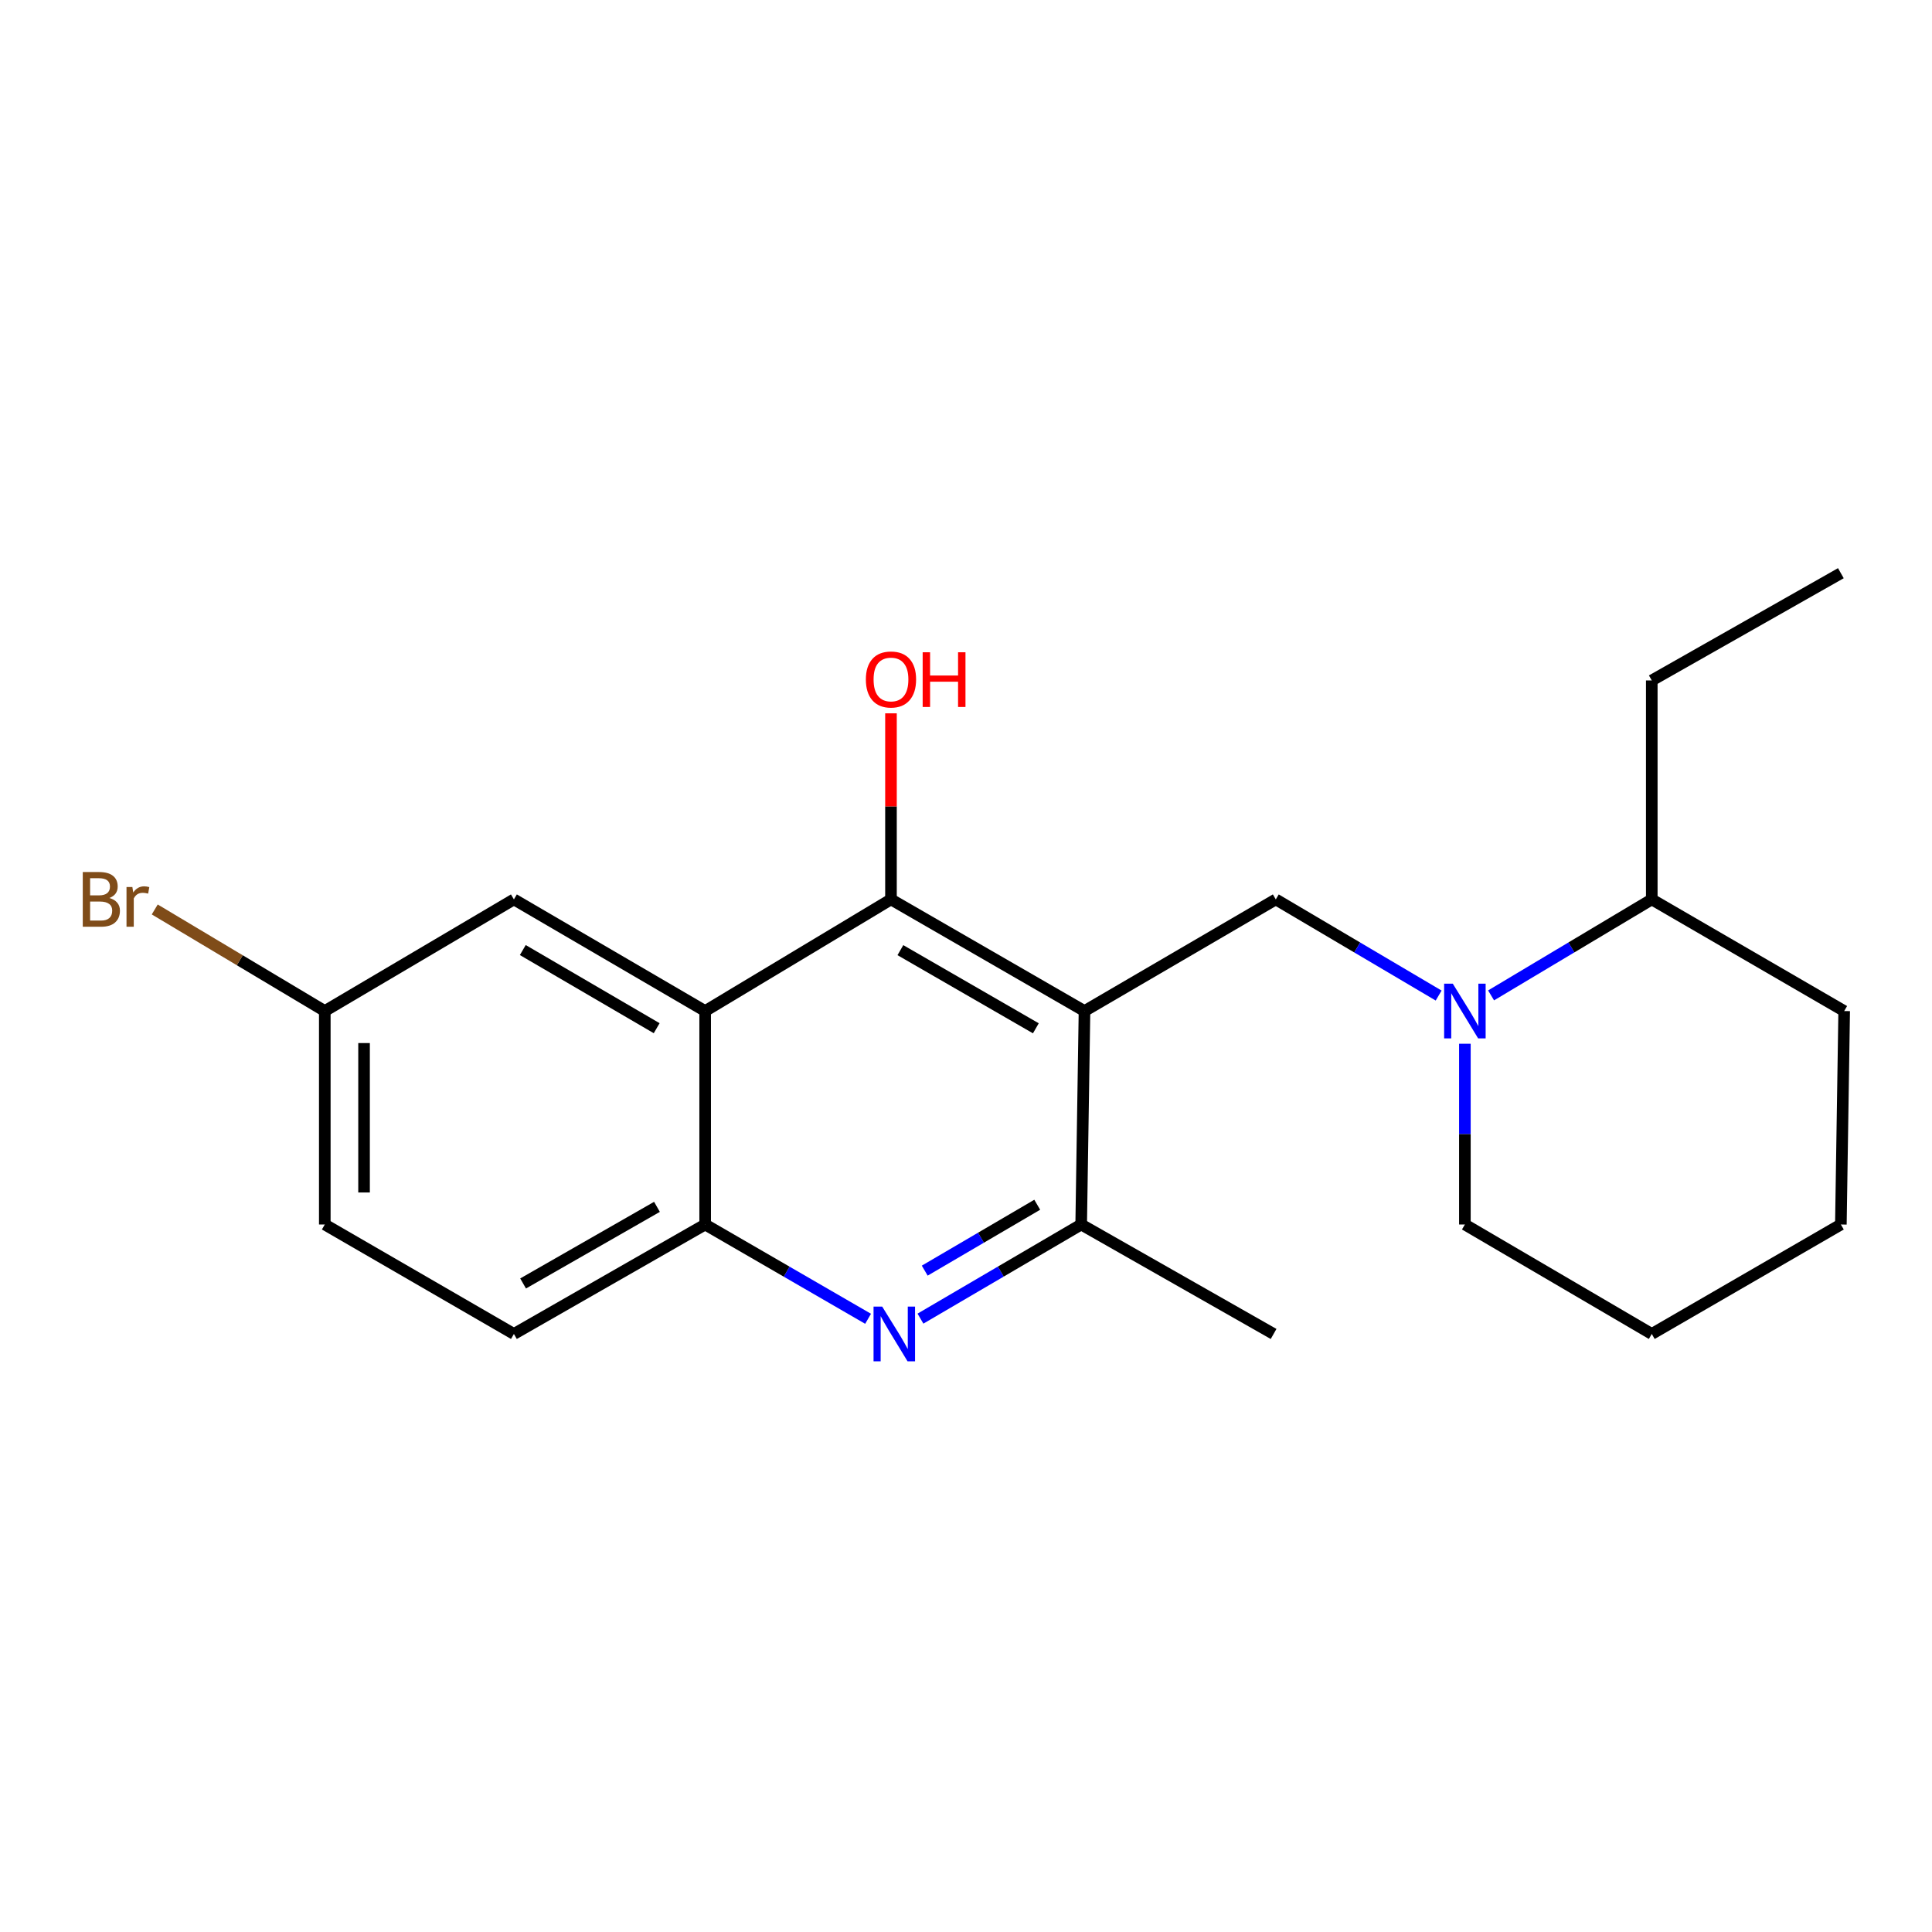 <?xml version='1.0' encoding='iso-8859-1'?>
<svg version='1.1' baseProfile='full'
              xmlns='http://www.w3.org/2000/svg'
                      xmlns:rdkit='http://www.rdkit.org/xml'
                      xmlns:xlink='http://www.w3.org/1999/xlink'
                  xml:space='preserve'
width='1000px' height='1000px' viewBox='0 0 1000 1000'>
<!-- END OF HEADER -->
<rect style='opacity:1.0;fill:#FFFFFF;stroke:none' width='1000' height='1000' x='0' y='0'> </rect>
<path class='bond-0' d='M 561.335,523.315 L 461.17,465.527' style='fill:none;fill-rule:evenodd;stroke:#000000;stroke-width:6px;stroke-linecap:butt;stroke-linejoin:miter;stroke-opacity:1' />
<path class='bond-0' d='M 536.156,532.247 L 466.04,491.796' style='fill:none;fill-rule:evenodd;stroke:#000000;stroke-width:6px;stroke-linecap:butt;stroke-linejoin:miter;stroke-opacity:1' />
<path class='bond-3' d='M 561.335,523.315 L 660.349,465.527' style='fill:none;fill-rule:evenodd;stroke:#000000;stroke-width:6px;stroke-linecap:butt;stroke-linejoin:miter;stroke-opacity:1' />
<path class='bond-5' d='M 561.335,523.315 L 559.619,633.798' style='fill:none;fill-rule:evenodd;stroke:#000000;stroke-width:6px;stroke-linecap:butt;stroke-linejoin:miter;stroke-opacity:1' />
<path class='bond-1' d='M 461.17,465.527 L 364.989,523.315' style='fill:none;fill-rule:evenodd;stroke:#000000;stroke-width:6px;stroke-linecap:butt;stroke-linejoin:miter;stroke-opacity:1' />
<path class='bond-10' d='M 461.17,465.527 L 461.17,417.374' style='fill:none;fill-rule:evenodd;stroke:#000000;stroke-width:6px;stroke-linecap:butt;stroke-linejoin:miter;stroke-opacity:1' />
<path class='bond-10' d='M 461.17,417.374 L 461.17,369.22' style='fill:none;fill-rule:evenodd;stroke:#FF0000;stroke-width:6px;stroke-linecap:butt;stroke-linejoin:miter;stroke-opacity:1' />
<path class='bond-7' d='M 364.989,523.315 L 265.998,465.527' style='fill:none;fill-rule:evenodd;stroke:#000000;stroke-width:6px;stroke-linecap:butt;stroke-linejoin:miter;stroke-opacity:1' />
<path class='bond-7' d='M 339.896,532.195 L 270.602,491.744' style='fill:none;fill-rule:evenodd;stroke:#000000;stroke-width:6px;stroke-linecap:butt;stroke-linejoin:miter;stroke-opacity:1' />
<path class='bond-21' d='M 364.989,523.315 L 364.989,633.798' style='fill:none;fill-rule:evenodd;stroke:#000000;stroke-width:6px;stroke-linecap:butt;stroke-linejoin:miter;stroke-opacity:1' />
<path class='bond-2' d='M 476.428,682.524 L 518.024,658.161' style='fill:none;fill-rule:evenodd;stroke:#0000FF;stroke-width:6px;stroke-linecap:butt;stroke-linejoin:miter;stroke-opacity:1' />
<path class='bond-2' d='M 518.024,658.161 L 559.619,633.798' style='fill:none;fill-rule:evenodd;stroke:#000000;stroke-width:6px;stroke-linecap:butt;stroke-linejoin:miter;stroke-opacity:1' />
<path class='bond-2' d='M 478.637,657.682 L 507.754,640.627' style='fill:none;fill-rule:evenodd;stroke:#0000FF;stroke-width:6px;stroke-linecap:butt;stroke-linejoin:miter;stroke-opacity:1' />
<path class='bond-2' d='M 507.754,640.627 L 536.871,623.573' style='fill:none;fill-rule:evenodd;stroke:#000000;stroke-width:6px;stroke-linecap:butt;stroke-linejoin:miter;stroke-opacity:1' />
<path class='bond-6' d='M 449.318,682.604 L 407.153,658.201' style='fill:none;fill-rule:evenodd;stroke:#0000FF;stroke-width:6px;stroke-linecap:butt;stroke-linejoin:miter;stroke-opacity:1' />
<path class='bond-6' d='M 407.153,658.201 L 364.989,633.798' style='fill:none;fill-rule:evenodd;stroke:#000000;stroke-width:6px;stroke-linecap:butt;stroke-linejoin:miter;stroke-opacity:1' />
<path class='bond-4' d='M 660.349,465.527 L 702.495,490.412' style='fill:none;fill-rule:evenodd;stroke:#000000;stroke-width:6px;stroke-linecap:butt;stroke-linejoin:miter;stroke-opacity:1' />
<path class='bond-4' d='M 702.495,490.412 L 744.641,515.296' style='fill:none;fill-rule:evenodd;stroke:#0000FF;stroke-width:6px;stroke-linecap:butt;stroke-linejoin:miter;stroke-opacity:1' />
<path class='bond-8' d='M 771.779,515.216 L 813.368,490.372' style='fill:none;fill-rule:evenodd;stroke:#0000FF;stroke-width:6px;stroke-linecap:butt;stroke-linejoin:miter;stroke-opacity:1' />
<path class='bond-8' d='M 813.368,490.372 L 854.956,465.527' style='fill:none;fill-rule:evenodd;stroke:#000000;stroke-width:6px;stroke-linecap:butt;stroke-linejoin:miter;stroke-opacity:1' />
<path class='bond-14' d='M 758.222,540.237 L 758.222,587.017' style='fill:none;fill-rule:evenodd;stroke:#0000FF;stroke-width:6px;stroke-linecap:butt;stroke-linejoin:miter;stroke-opacity:1' />
<path class='bond-14' d='M 758.222,587.017 L 758.222,633.798' style='fill:none;fill-rule:evenodd;stroke:#000000;stroke-width:6px;stroke-linecap:butt;stroke-linejoin:miter;stroke-opacity:1' />
<path class='bond-15' d='M 559.619,633.798 L 659.209,690.456' style='fill:none;fill-rule:evenodd;stroke:#000000;stroke-width:6px;stroke-linecap:butt;stroke-linejoin:miter;stroke-opacity:1' />
<path class='bond-9' d='M 364.989,633.798 L 265.998,690.456' style='fill:none;fill-rule:evenodd;stroke:#000000;stroke-width:6px;stroke-linecap:butt;stroke-linejoin:miter;stroke-opacity:1' />
<path class='bond-9' d='M 340.047,624.661 L 270.753,664.322' style='fill:none;fill-rule:evenodd;stroke:#000000;stroke-width:6px;stroke-linecap:butt;stroke-linejoin:miter;stroke-opacity:1' />
<path class='bond-11' d='M 265.998,465.527 L 168.113,523.315' style='fill:none;fill-rule:evenodd;stroke:#000000;stroke-width:6px;stroke-linecap:butt;stroke-linejoin:miter;stroke-opacity:1' />
<path class='bond-16' d='M 854.956,465.527 L 854.956,352.199' style='fill:none;fill-rule:evenodd;stroke:#000000;stroke-width:6px;stroke-linecap:butt;stroke-linejoin:miter;stroke-opacity:1' />
<path class='bond-17' d='M 854.956,465.527 L 954.545,523.315' style='fill:none;fill-rule:evenodd;stroke:#000000;stroke-width:6px;stroke-linecap:butt;stroke-linejoin:miter;stroke-opacity:1' />
<path class='bond-12' d='M 265.998,690.456 L 168.113,633.798' style='fill:none;fill-rule:evenodd;stroke:#000000;stroke-width:6px;stroke-linecap:butt;stroke-linejoin:miter;stroke-opacity:1' />
<path class='bond-13' d='M 168.113,523.315 L 124.105,497.025' style='fill:none;fill-rule:evenodd;stroke:#000000;stroke-width:6px;stroke-linecap:butt;stroke-linejoin:miter;stroke-opacity:1' />
<path class='bond-13' d='M 124.105,497.025 L 80.097,470.735' style='fill:none;fill-rule:evenodd;stroke:#7F4C19;stroke-width:6px;stroke-linecap:butt;stroke-linejoin:miter;stroke-opacity:1' />
<path class='bond-22' d='M 168.113,523.315 L 168.113,633.798' style='fill:none;fill-rule:evenodd;stroke:#000000;stroke-width:6px;stroke-linecap:butt;stroke-linejoin:miter;stroke-opacity:1' />
<path class='bond-22' d='M 188.433,539.887 L 188.433,617.225' style='fill:none;fill-rule:evenodd;stroke:#000000;stroke-width:6px;stroke-linecap:butt;stroke-linejoin:miter;stroke-opacity:1' />
<path class='bond-18' d='M 758.222,633.798 L 854.956,690.456' style='fill:none;fill-rule:evenodd;stroke:#000000;stroke-width:6px;stroke-linecap:butt;stroke-linejoin:miter;stroke-opacity:1' />
<path class='bond-19' d='M 854.956,352.199 L 952.83,296.681' style='fill:none;fill-rule:evenodd;stroke:#000000;stroke-width:6px;stroke-linecap:butt;stroke-linejoin:miter;stroke-opacity:1' />
<path class='bond-23' d='M 954.545,523.315 L 952.83,633.798' style='fill:none;fill-rule:evenodd;stroke:#000000;stroke-width:6px;stroke-linecap:butt;stroke-linejoin:miter;stroke-opacity:1' />
<path class='bond-20' d='M 854.956,690.456 L 952.83,633.798' style='fill:none;fill-rule:evenodd;stroke:#000000;stroke-width:6px;stroke-linecap:butt;stroke-linejoin:miter;stroke-opacity:1' />
<path  class='atom-3' d='M 456.625 676.296
L 465.905 691.296
Q 466.825 692.776, 468.305 695.456
Q 469.785 698.136, 469.865 698.296
L 469.865 676.296
L 473.625 676.296
L 473.625 704.616
L 469.745 704.616
L 459.785 688.216
Q 458.625 686.296, 457.385 684.096
Q 456.185 681.896, 455.825 681.216
L 455.825 704.616
L 452.145 704.616
L 452.145 676.296
L 456.625 676.296
' fill='#0000FF'/>
<path  class='atom-5' d='M 751.962 509.155
L 761.242 524.155
Q 762.162 525.635, 763.642 528.315
Q 765.122 530.995, 765.202 531.155
L 765.202 509.155
L 768.962 509.155
L 768.962 537.475
L 765.082 537.475
L 755.122 521.075
Q 753.962 519.155, 752.722 516.955
Q 751.522 514.755, 751.162 514.075
L 751.162 537.475
L 747.482 537.475
L 747.482 509.155
L 751.962 509.155
' fill='#0000FF'/>
<path  class='atom-11' d='M 448.17 351.692
Q 448.17 344.892, 451.53 341.092
Q 454.89 337.292, 461.17 337.292
Q 467.45 337.292, 470.81 341.092
Q 474.17 344.892, 474.17 351.692
Q 474.17 358.572, 470.77 362.492
Q 467.37 366.372, 461.17 366.372
Q 454.93 366.372, 451.53 362.492
Q 448.17 358.612, 448.17 351.692
M 461.17 363.172
Q 465.49 363.172, 467.81 360.292
Q 470.17 357.372, 470.17 351.692
Q 470.17 346.132, 467.81 343.332
Q 465.49 340.492, 461.17 340.492
Q 456.85 340.492, 454.49 343.292
Q 452.17 346.092, 452.17 351.692
Q 452.17 357.412, 454.49 360.292
Q 456.85 363.172, 461.17 363.172
' fill='#FF0000'/>
<path  class='atom-11' d='M 477.57 337.612
L 481.41 337.612
L 481.41 349.652
L 495.89 349.652
L 495.89 337.612
L 499.73 337.612
L 499.73 365.932
L 495.89 365.932
L 495.89 352.852
L 481.41 352.852
L 481.41 365.932
L 477.57 365.932
L 477.57 337.612
' fill='#FF0000'/>
<path  class='atom-14' d='M 56.599 464.807
Q 59.319 465.567, 60.679 467.247
Q 62.08 468.887, 62.08 471.327
Q 62.08 475.247, 59.559 477.487
Q 57.08 479.687, 52.359 479.687
L 42.84 479.687
L 42.84 451.367
L 51.2 451.367
Q 56.039 451.367, 58.48 453.327
Q 60.919 455.287, 60.919 458.887
Q 60.919 463.167, 56.599 464.807
M 46.639 454.567
L 46.639 463.447
L 51.2 463.447
Q 53.999 463.447, 55.44 462.327
Q 56.919 461.167, 56.919 458.887
Q 56.919 454.567, 51.2 454.567
L 46.639 454.567
M 52.359 476.487
Q 55.12 476.487, 56.599 475.167
Q 58.08 473.847, 58.08 471.327
Q 58.08 469.007, 56.44 467.847
Q 54.84 466.647, 51.76 466.647
L 46.639 466.647
L 46.639 476.487
L 52.359 476.487
' fill='#7F4C19'/>
<path  class='atom-14' d='M 68.519 459.127
L 68.96 461.967
Q 71.12 458.767, 74.639 458.767
Q 75.76 458.767, 77.279 459.167
L 76.68 462.527
Q 74.96 462.127, 73.999 462.127
Q 72.32 462.127, 71.2 462.807
Q 70.12 463.447, 69.24 465.007
L 69.24 479.687
L 65.48 479.687
L 65.48 459.127
L 68.519 459.127
' fill='#7F4C19'/>
</svg>
